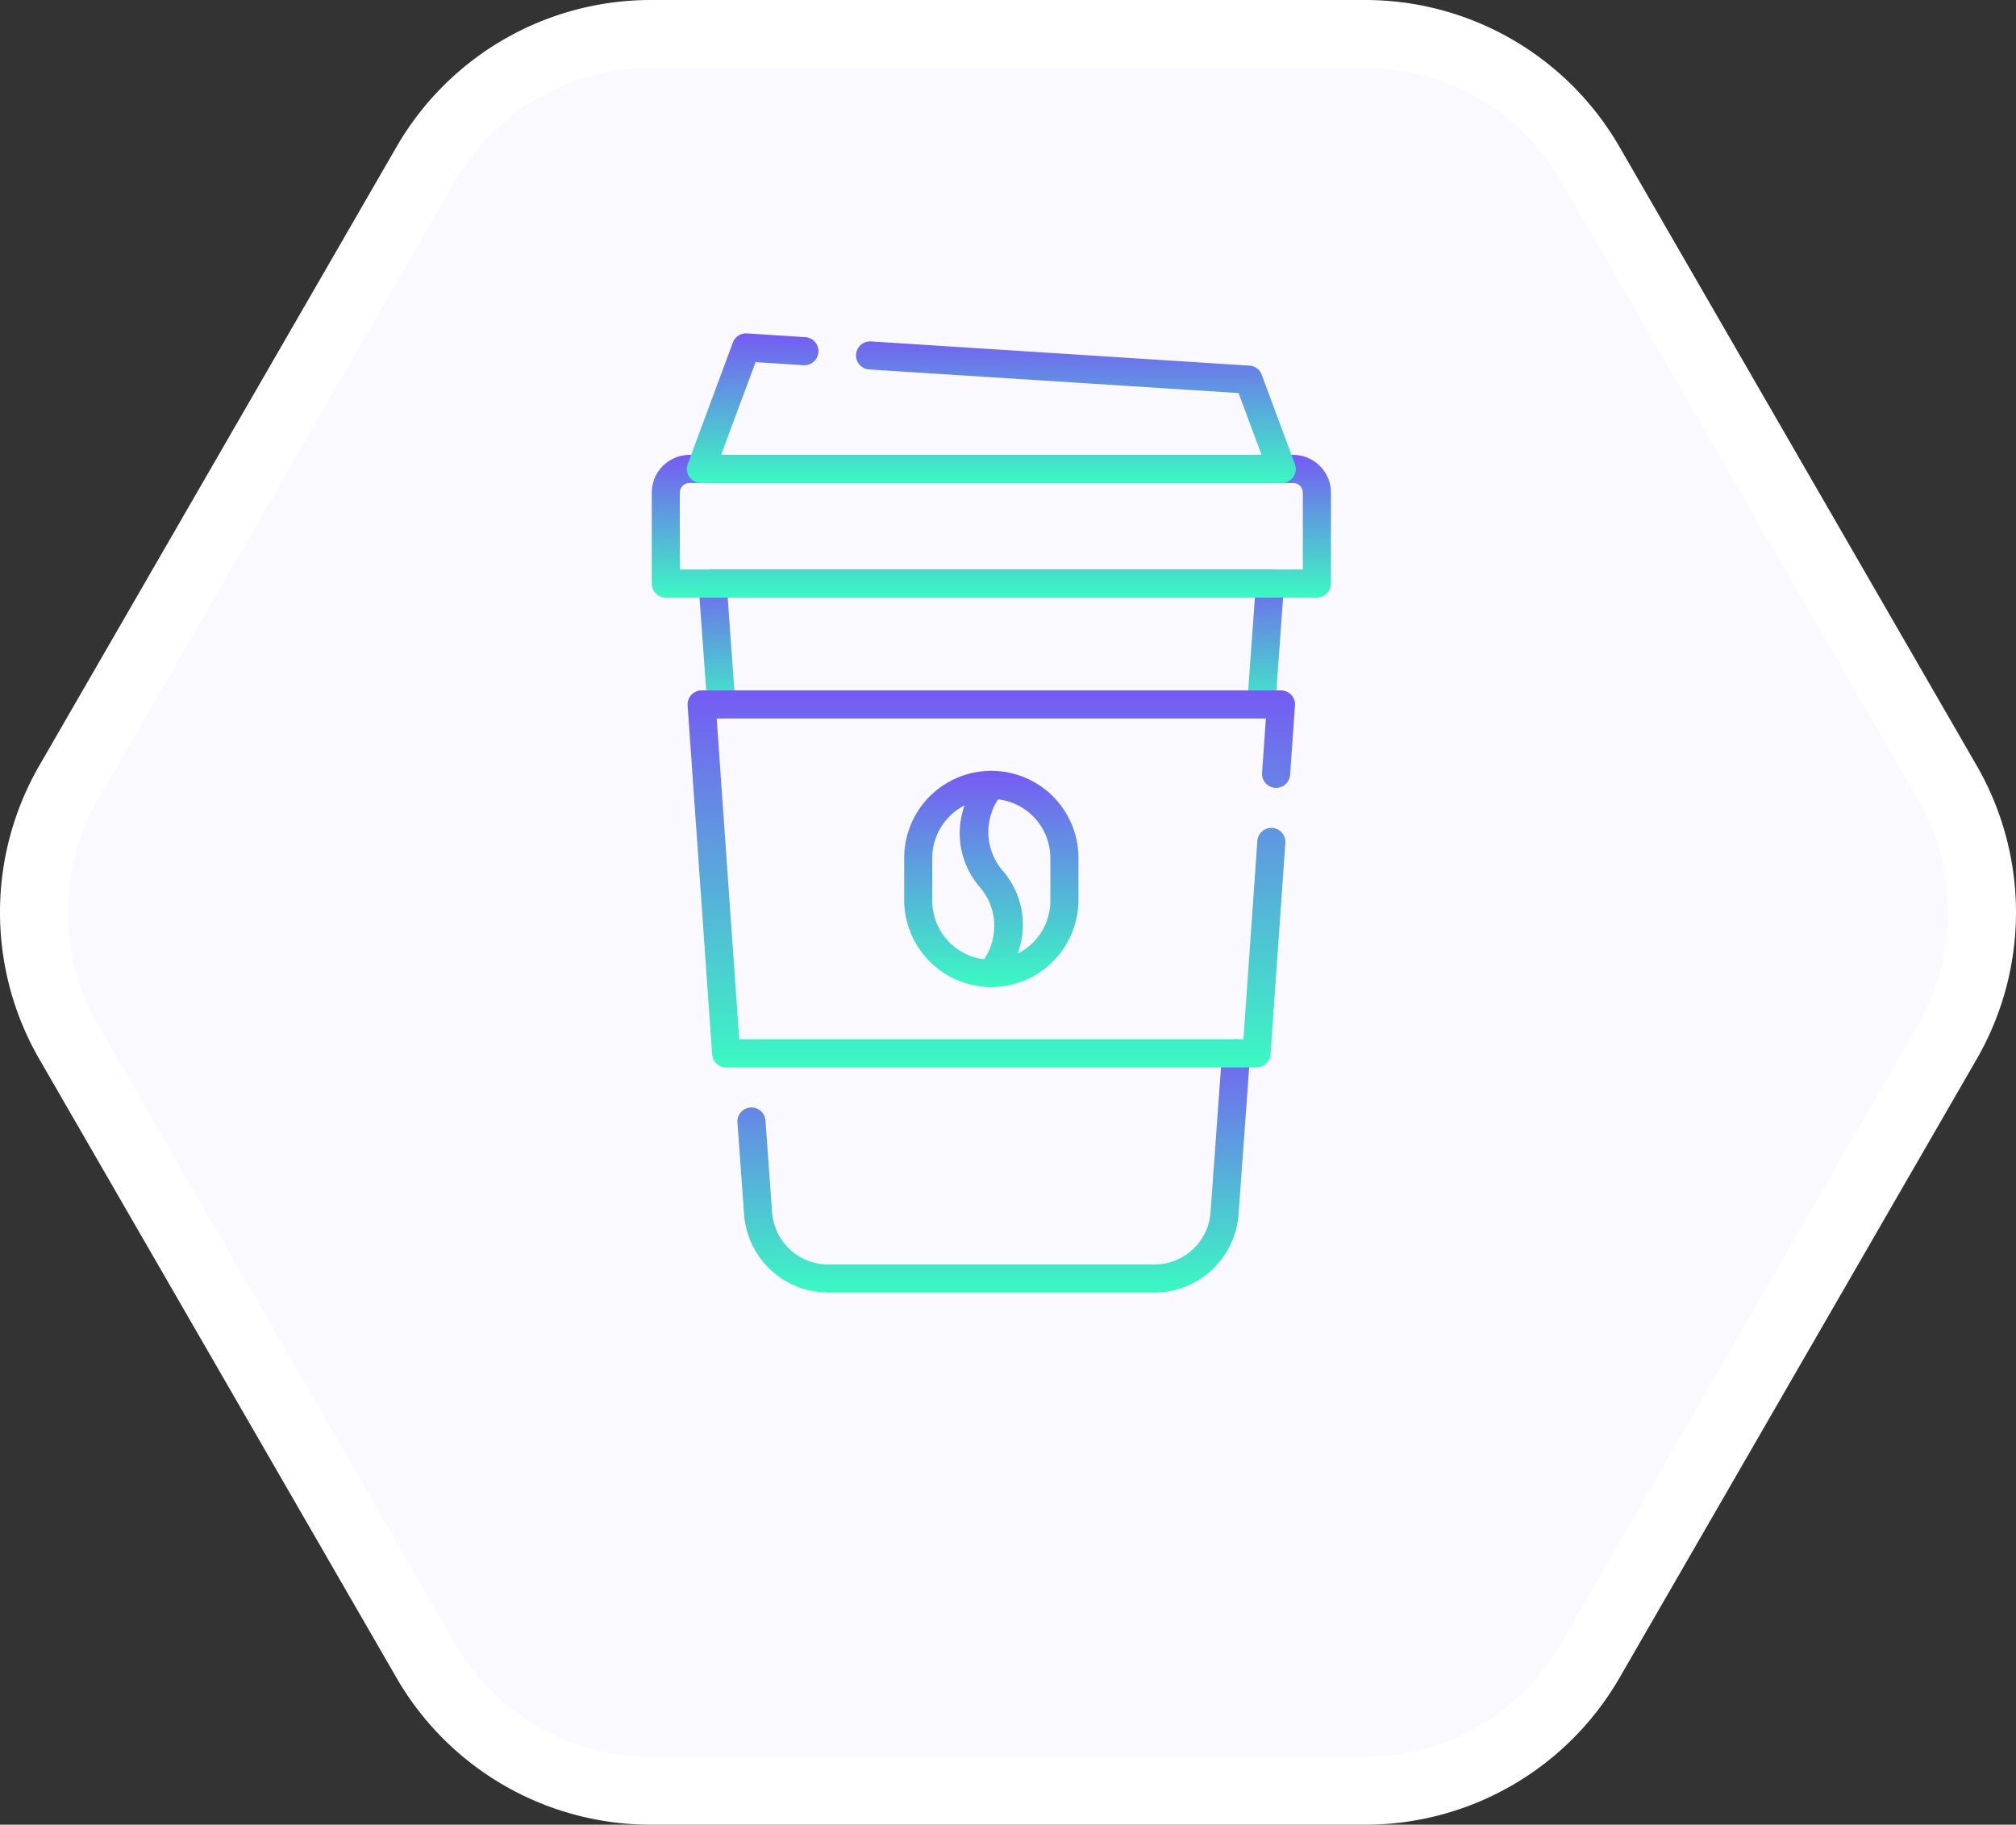 <svg xmlns="http://www.w3.org/2000/svg" xmlns:xlink="http://www.w3.org/1999/xlink" width="189.193" height="171.228" viewBox="0 0 189.193 171.228">
  <rect x="0" y="0" width="189.193" height="171.228" fill="#333333" stroke="none"/>
  <defs>
    <style>
      .cls-1 {
        fill: none;
      }

      .cls-2 {
        fill: url(#linear-gradient);
      }

      .cls-3 {
        clip-path: url(#clip-path);
      }

      .cls-4 {
        fill: #fff;
      }

      .cls-5 {
        fill: #f9f9ff;
      }

      .cls-6 {
        clip-path: url(#clip-path-2);
      }
    </style>
    <linearGradient id="linear-gradient" x1="0.5" x2="0.5" y2="1" gradientUnits="objectBoundingBox">
      <stop offset="0" stop-color="#765af3"/>
      <stop offset="1" stop-color="#3bf9c3"/>
    </linearGradient>
    <clipPath id="clip-path">
      <rect id="Rectangle_9645" data-name="Rectangle 9645" class="cls-1" width="189.193" height="171.228"/>
    </clipPath>
    <clipPath id="clip-path-2">
      <rect id="Rectangle_9646" data-name="Rectangle 9646" class="cls-2" width="90" height="90"/>
    </clipPath>
  </defs>
  <g id="Group_27779" data-name="Group 27779" transform="translate(-404.973 -3717.772)">
    <g id="Group_27705" data-name="Group 27705" class="cls-3" transform="translate(404.973 3717.772)">
      <path id="Path_10640" data-name="Path 10640" class="cls-4" d="M61.03,171.228a27.551,27.551,0,0,1-23.794-13.738L3.669,99.352a27.552,27.552,0,0,1,0-27.476L37.236,13.738A27.55,27.55,0,0,1,61.03,0h67.133a27.553,27.553,0,0,1,23.794,13.738l33.567,58.139a27.557,27.557,0,0,1,0,27.476l-33.567,58.139a27.553,27.553,0,0,1-23.794,13.738Z" transform="translate(0)"/>
      <path id="Path_10641" data-name="Path 10641" class="cls-5" d="M60.664,164.5a21.168,21.168,0,0,1-18.281-10.554L8.816,95.8a21.171,21.171,0,0,1,0-21.11L42.383,16.554A21.168,21.168,0,0,1,60.664,6H127.8a21.169,21.169,0,0,1,18.281,10.554l33.567,58.139a21.171,21.171,0,0,1,0,21.11l-33.567,58.139A21.169,21.169,0,0,1,127.8,164.5Z" transform="translate(0.366 0.366)"/>
    </g>
    <g id="Group_27711" data-name="Group 27711" transform="translate(453.004 3749.063)">
      <g id="Group_27708" data-name="Group 27708">
        <g id="Group_27707" data-name="Group 27707" class="cls-6">
          <path id="Path_10642" data-name="Path 10642" class="cls-2" d="M185.732,181.992c-.032,0-.064,0-.1,0a1.318,1.318,0,0,1-1.22-1.41l.719-9.935H135.652l.719,9.935a1.318,1.318,0,1,1-2.63.19l-.821-11.348a1.318,1.318,0,0,1,1.315-1.414h52.317a1.318,1.318,0,0,1,1.315,1.414l-.821,11.348a1.318,1.318,0,0,1-1.313,1.223" transform="translate(-115.394 -145.858)"/>
        </g>
      </g>
      <g id="Group_27710" data-name="Group 27710" transform="translate(0 0)">
        <g id="Group_27709" data-name="Group 27709" class="cls-6">
          <path id="Path_10643" data-name="Path 10643" class="cls-2" d="M199.882,526.194H168.96a7.916,7.916,0,0,1-7.748-7.438l-.616-8.516a1.318,1.318,0,1,1,2.63-.19l.616,8.516a5.271,5.271,0,0,0,5.118,4.992h30.922A5.271,5.271,0,0,0,205,518.565l1.079-14.91a1.318,1.318,0,1,1,2.63.19l-1.079,14.91a7.916,7.916,0,0,1-7.748,7.438" transform="translate(-139.421 -436.194)"/>
          <path id="Path_10644" data-name="Path 10644" class="cls-2" d="M162.011,99.835h-61.1a1.318,1.318,0,0,1-1.318-1.318V89.992a3.551,3.551,0,0,1,3.547-3.547h56.647a3.551,3.551,0,0,1,3.547,3.547v8.524a1.318,1.318,0,0,1-1.318,1.318M102.225,97.2h58.468V89.992a.911.911,0,0,0-.91-.91H103.135a.911.911,0,0,0-.91.91Z" transform="translate(-86.459 -75.049)"/>
          <path id="Path_10645" data-name="Path 10645" class="cls-2" d="M180.44,14.035H125.935a1.318,1.318,0,0,1-1.236-1.777l4.233-11.4A1.32,1.32,0,0,1,130.251,0l5.48.351a1.318,1.318,0,1,1-.168,2.631l-4.5-.288-3.231,8.7h50.713l-2.153-5.8L141.724,3.381A1.318,1.318,0,1,1,141.893.75l35.52,2.274a1.318,1.318,0,0,1,1.152.857l3.111,8.378a1.318,1.318,0,0,1-1.236,1.777" transform="translate(-108.187 -0.002)"/>
          <path id="Path_10646" data-name="Path 10646" class="cls-2" d="M178.5,289.463H128.731a1.319,1.319,0,0,1-1.315-1.226l-2.3-32.741a1.318,1.318,0,0,1,1.315-1.411H180.8a1.318,1.318,0,0,1,1.315,1.411l-.458,6.511a1.318,1.318,0,1,1-2.63-.185l.358-5.1H127.844l2.116,30.1h47.315l1.308-18.612a1.318,1.318,0,1,1,2.63.185l-1.394,19.838a1.319,1.319,0,0,1-1.315,1.226" transform="translate(-108.617 -220.588)"/>
          <path id="Path_10647" data-name="Path 10647" class="cls-2" d="M287.483,331.6a8.187,8.187,0,0,1-8.177-8.177v-3.936a8.177,8.177,0,1,1,16.355,0v3.936a8.187,8.187,0,0,1-8.177,8.177m0-17.654a5.547,5.547,0,0,0-5.541,5.541v3.936a5.541,5.541,0,1,0,11.081,0v-3.936a5.547,5.547,0,0,0-5.541-5.541" transform="translate(-242.483 -270.264)"/>
          <path id="Path_10648" data-name="Path 10648" class="cls-2" d="M321.814,331.6a1.318,1.318,0,0,1-1.005-2.171,5.58,5.58,0,0,0-.008-7.132,7.716,7.716,0,0,1-1.644-7.283,9.176,9.176,0,0,1,1.652-3.238,1.318,1.318,0,0,1,2.015,1.7,5.579,5.579,0,0,0,0,7.136,7.716,7.716,0,0,1,1.644,7.283,9.177,9.177,0,0,1-1.652,3.238,1.315,1.315,0,0,1-1.007.466" transform="translate(-276.814 -270.264)"/>
        </g>
      </g>
    </g>
  </g>
</svg>
